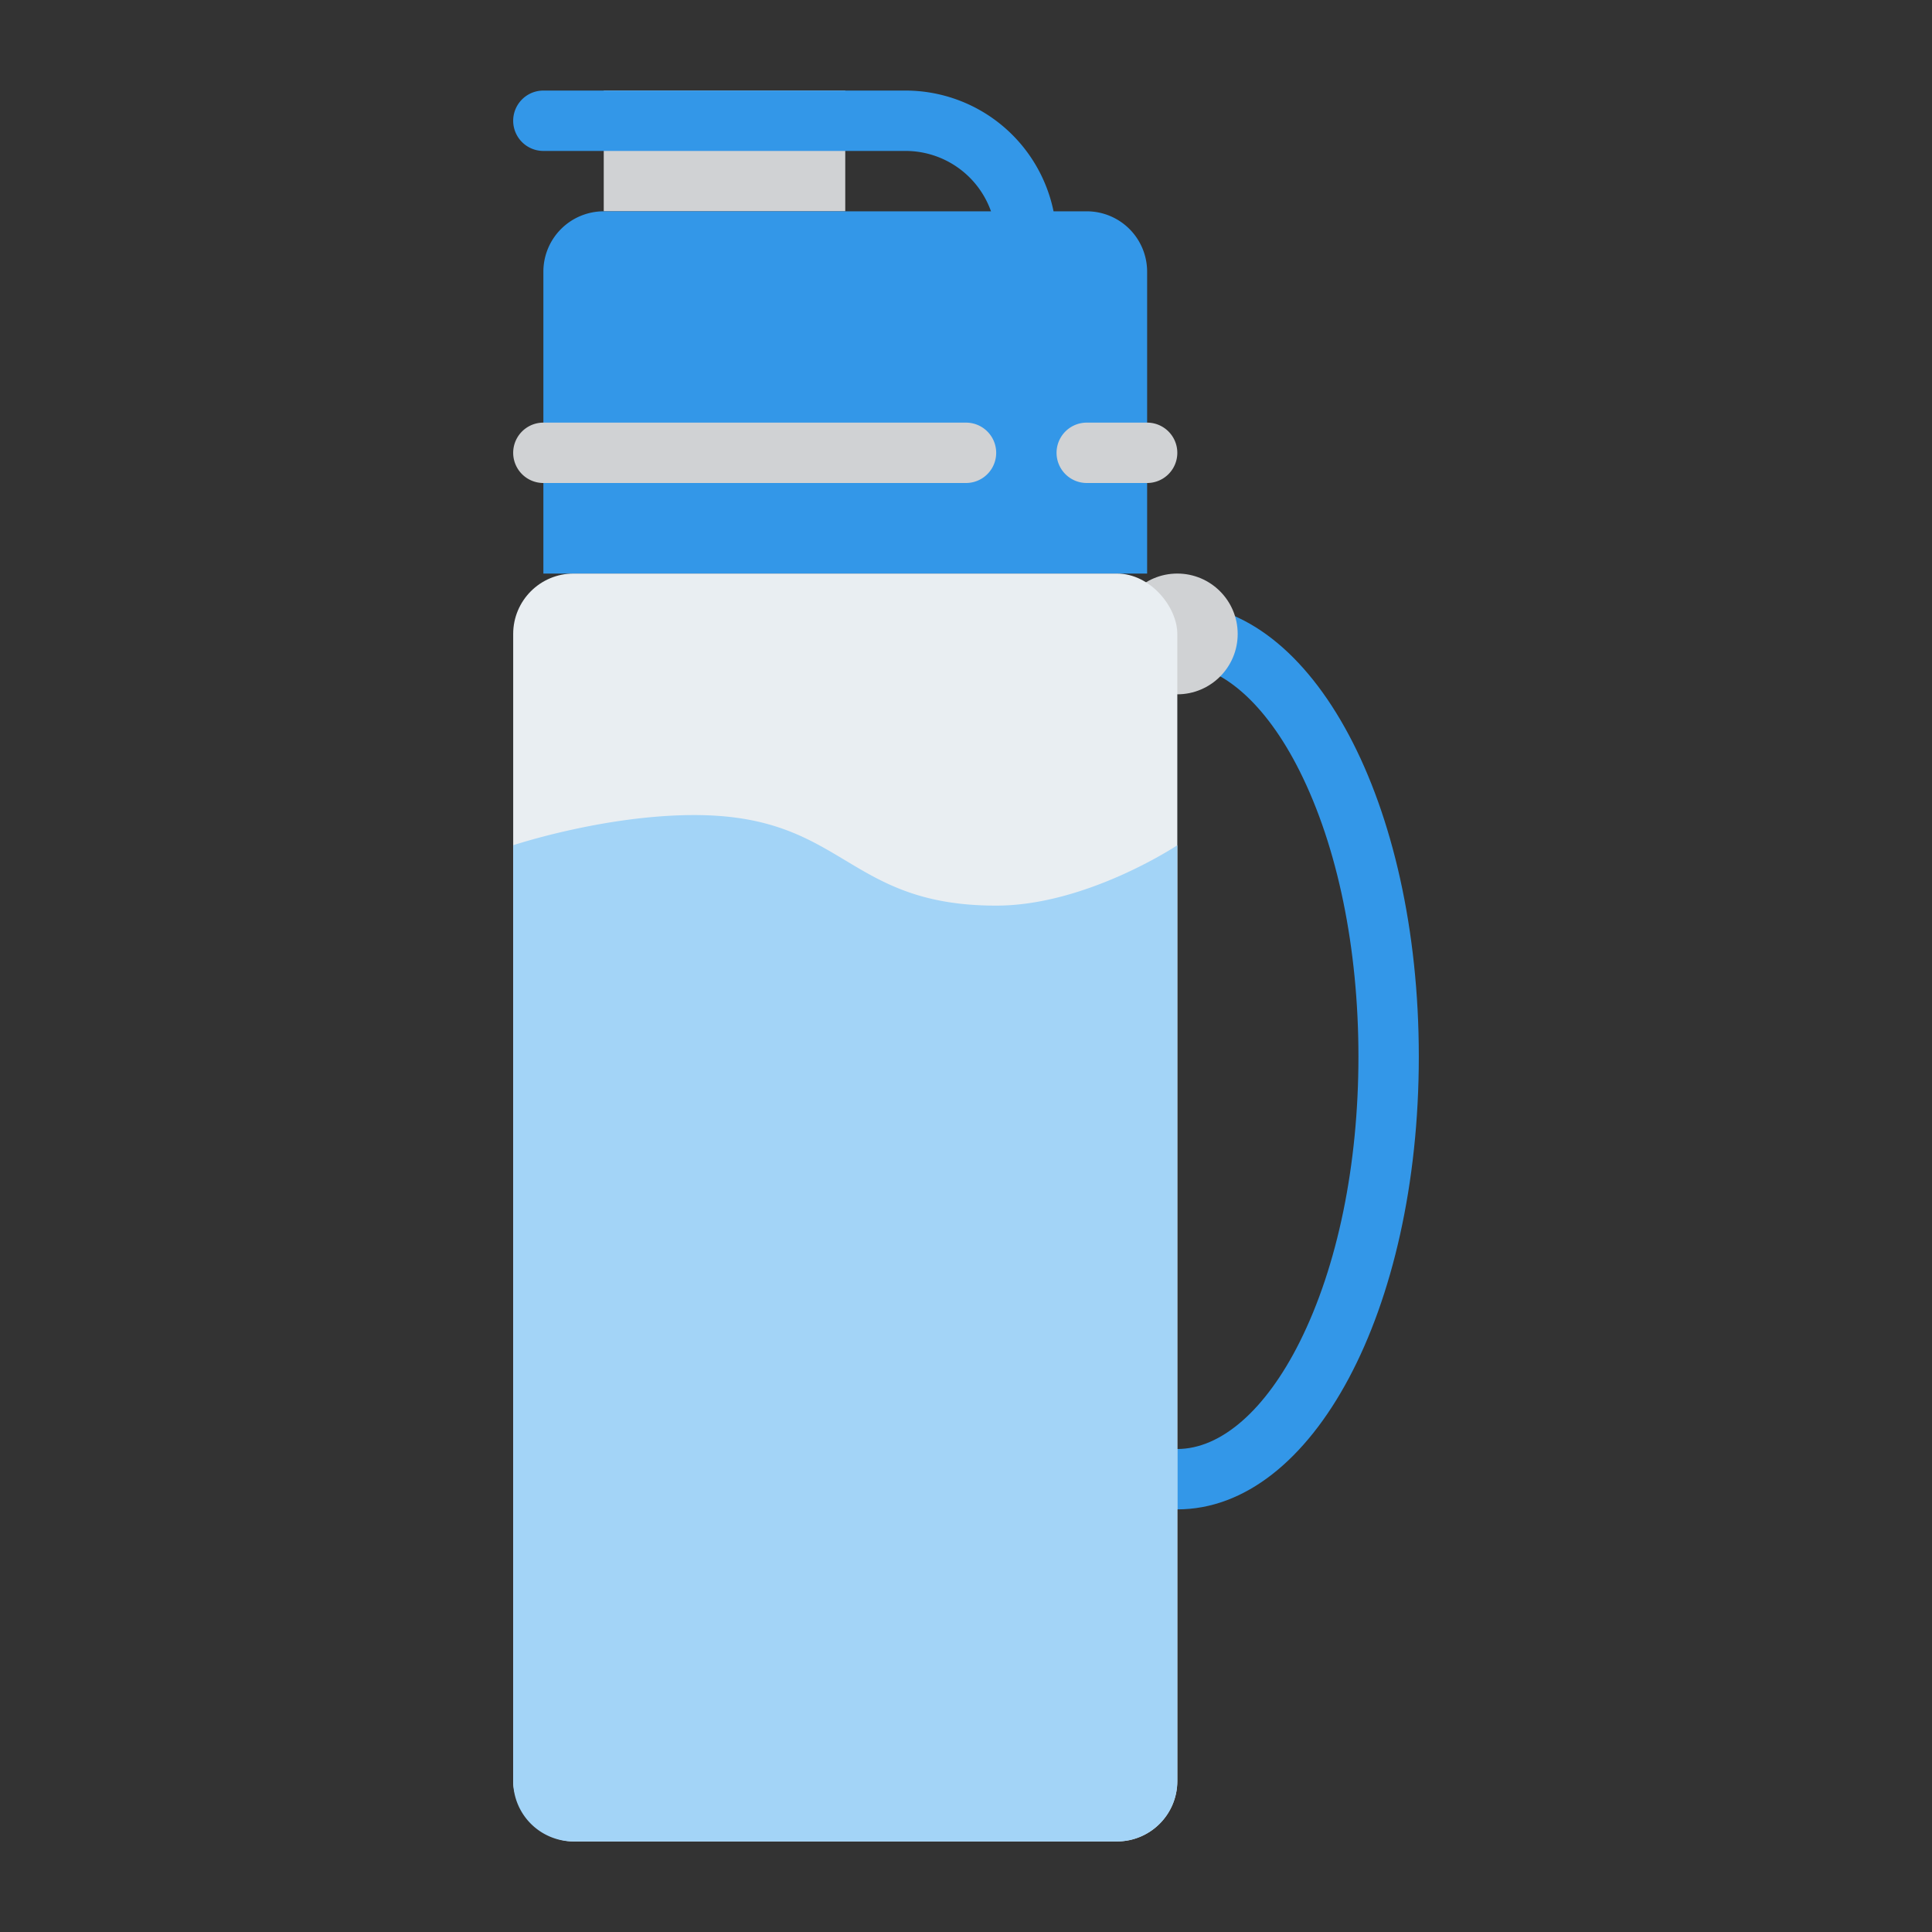 <?xml version="1.0" encoding="UTF-8"?>
<svg xmlns="http://www.w3.org/2000/svg" id="Flat" height="512" viewBox="0 0 512 512" width="512">
  <rect x="0" y="0" width="512" height="512" fill="#333333" stroke="none"/>
  <path d="m160 24h64v32h-64z" fill="#d0d2d4"></path>
  <path d="m288 56h-8.8a40.069 40.069 0 0 0 -39.2-32h-96a8 8 0 0 0 0 16h96a24.039 24.039 0 0 1 22.624 16h-102.624a16 16 0 0 0 -16 16v80h160v-80a16 16 0 0 0 -16-16z" fill="#3397e8"></path>
  <path d="m312 400c-35.888 0-64-52.71-64-120s28.112-120 64-120 64 52.71 64 120-28.112 120-64 120zm0-224c-11.6 0-23.424 10.345-32.442 28.382-10.033 20.064-15.558 46.918-15.558 75.618s5.525 55.554 15.558 75.618c9.018 18.037 20.842 28.382 32.442 28.382s23.424-10.345 32.442-28.382c10.033-20.064 15.558-46.918 15.558-75.618s-5.525-55.554-15.558-75.618c-9.018-18.037-20.842-28.382-32.442-28.382z" fill="#3397e8"></path>
  <circle cx="312" cy="168" fill="#d0d2d4" r="16"></circle>
  <rect fill="#e9eef2" height="336" rx="16" width="176" x="136" y="152"></rect>
  <path d="m312 224v248a16 16 0 0 1 -16 16h-144a16 16 0 0 1 -16-16v-248s24-8 48-8c40 0 40 24 80 24 24 0 48-16 48-16z" fill="#a3d4f7"></path>
  <g fill="#d0d2d4">
    <path d="m256 128h-112a8 8 0 0 1 0-16h112a8 8 0 0 1 0 16z"></path>
    <path d="m304 128h-16a8 8 0 0 1 0-16h16a8 8 0 0 1 0 16z"></path>
  </g>
</svg>
